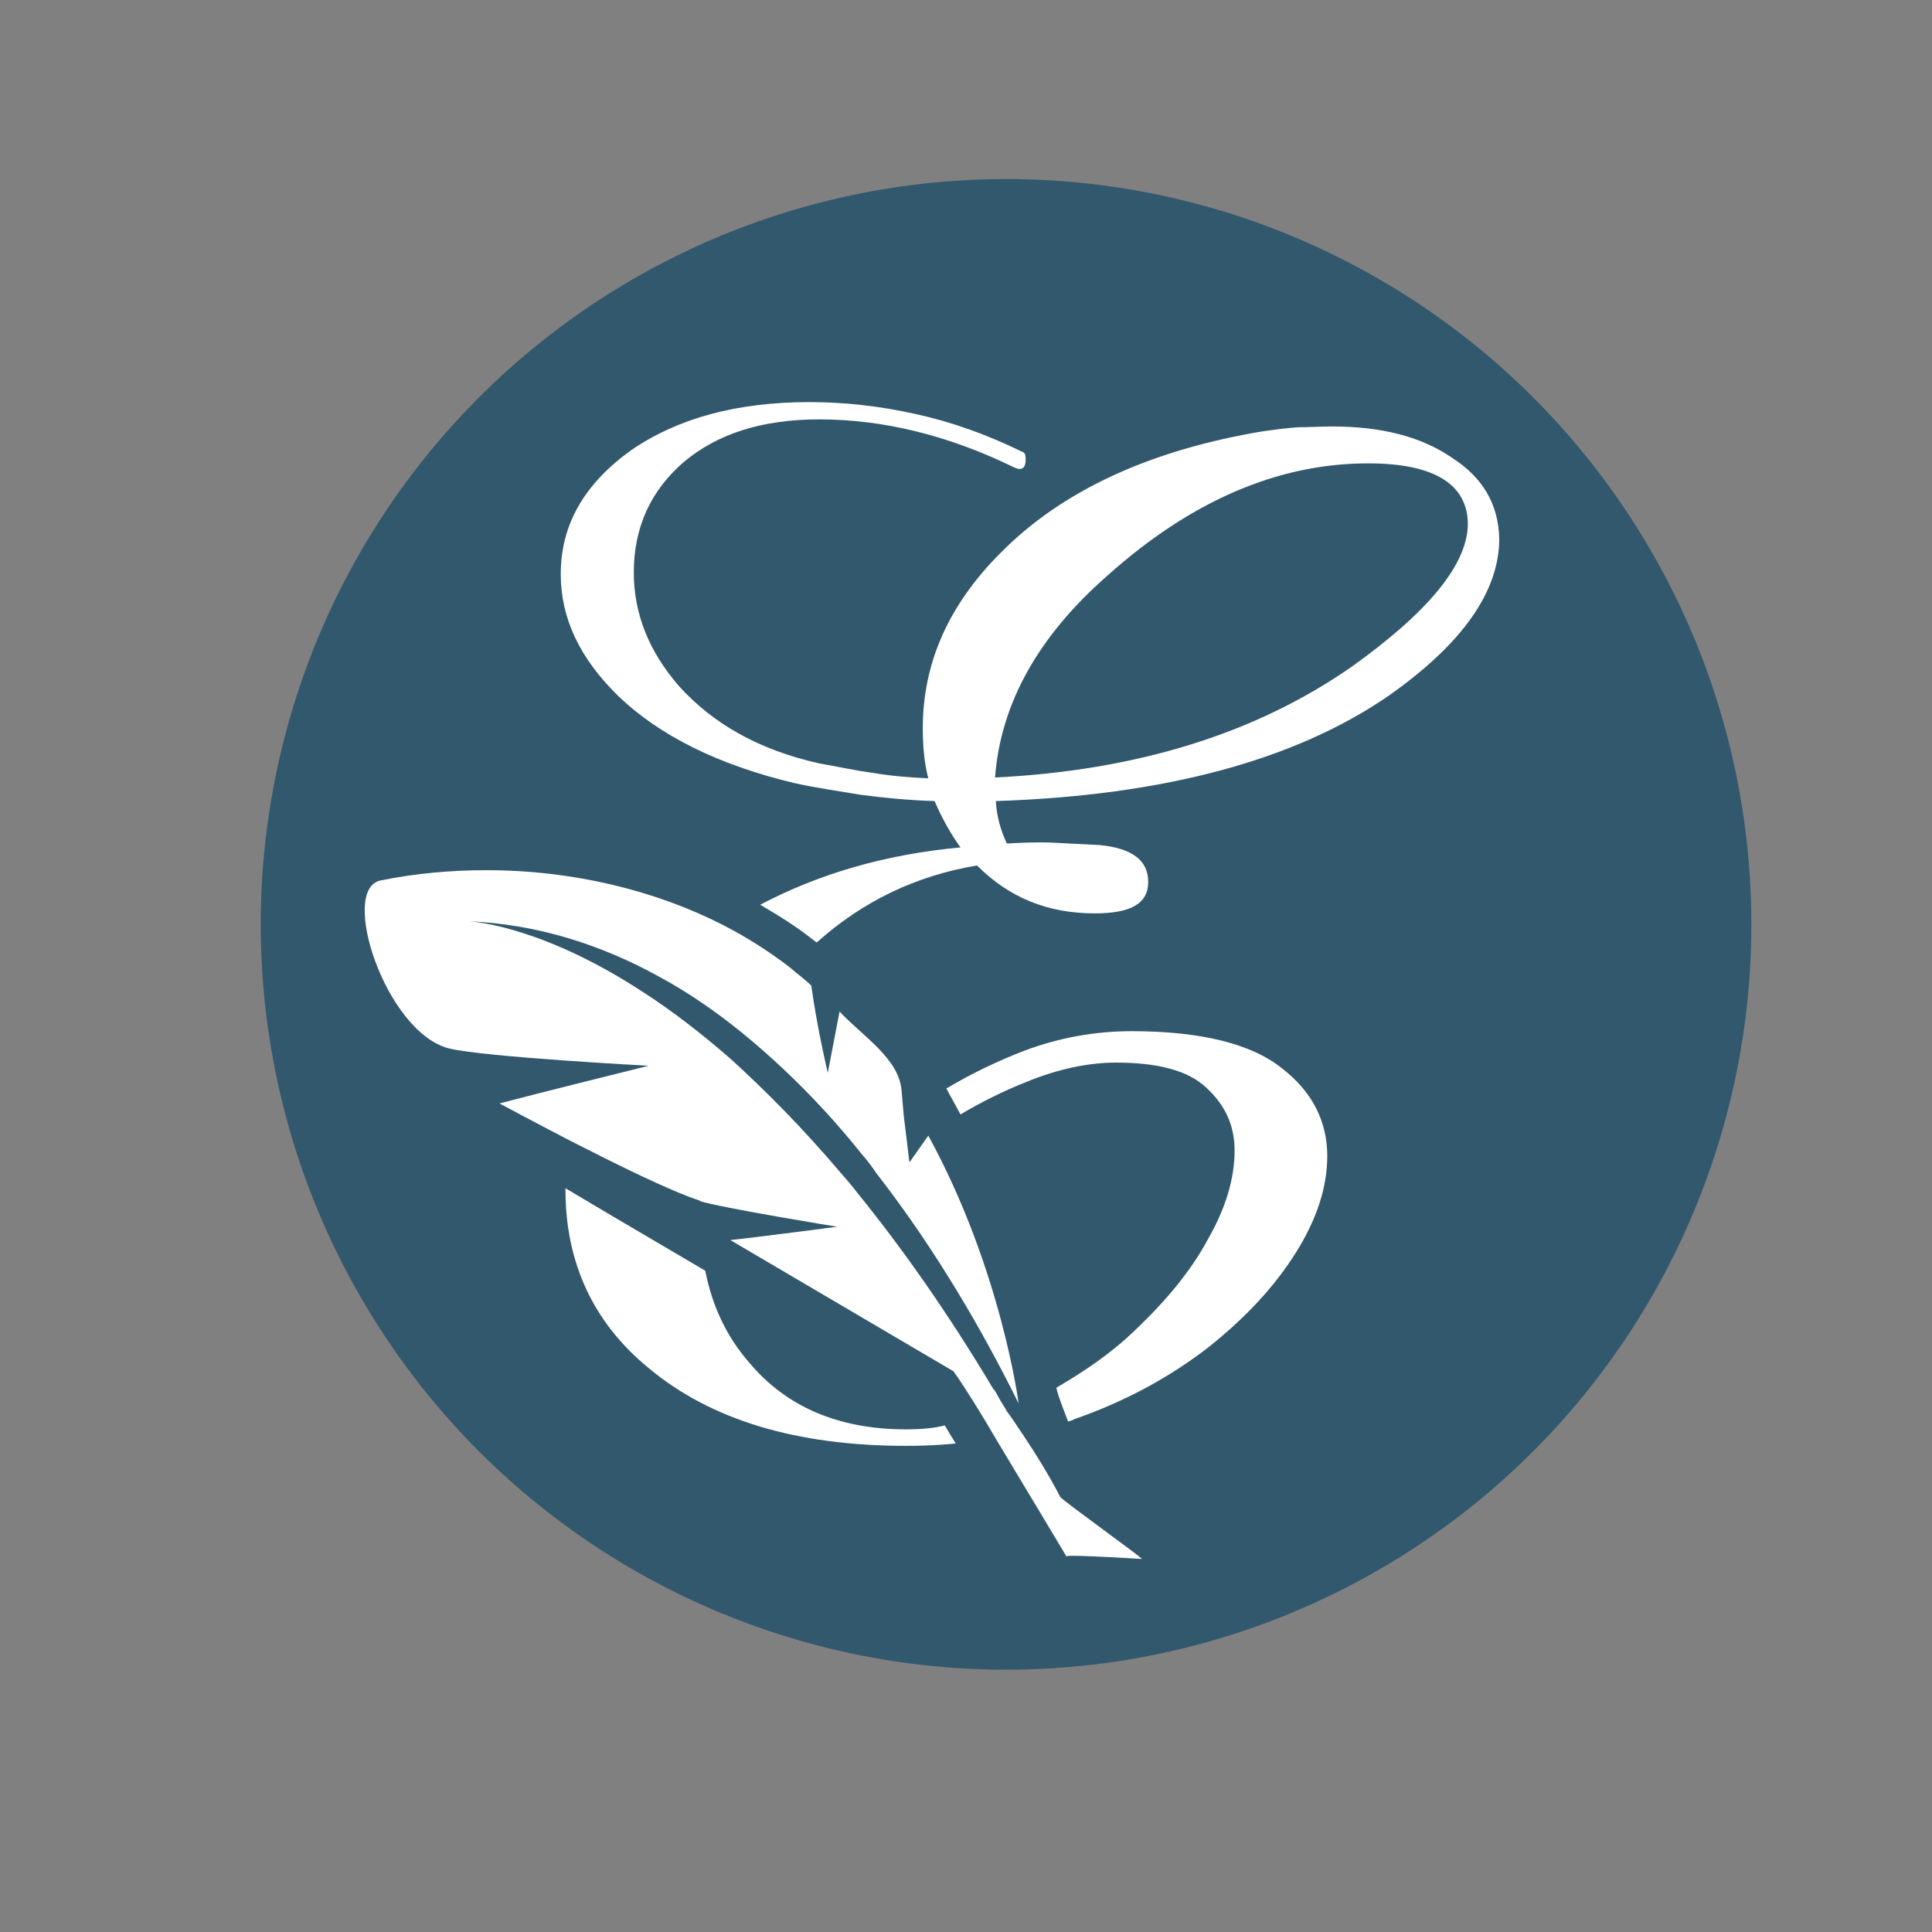 <?xml version="1.0" encoding="utf-8"?>
<!-- Generator: Adobe Illustrator 27.6.1, SVG Export Plug-In . SVG Version: 6.00 Build 0)  -->
<svg version="1.1" id="Layer_1" xmlns="http://www.w3.org/2000/svg" xmlns:xlink="http://www.w3.org/1999/xlink" x="0px" y="0px"
	 viewBox="0 0 246 246" style="enable-background:new 0 0 246 246;" xml:space="preserve">
<rect x="0" y="0" width="246" height="246" fill="#808080" stroke="none"/>
<style type="text/css">
	.st0{fill:#32586D;}
	.st1{fill:#FFFFFF;}
</style>
<circle class="st0" cx="128.1" cy="117.7" r="94.9"/>
<g>
	<path class="st1" d="M135,190.6c-1.5-2.9-3.2-5.6-4.8-8c-0.7-1-1.3-2-2-2.9c-0.3-0.6-0.7-1.1-1-1.7c-0.2-0.3-0.3-0.6-0.6-1
		c0-0.1-0.1-0.1-0.1-0.1l0,0c-5.9-9.9-11.8-18.2-17.4-25.1c-0.6-0.8-1.3-1.6-2-2.4c-5-5.9-9.7-10.6-14.1-14.6
		c-3.9-3.4-7.6-6.2-11-8.4c-12.5-8.2-21.1-9-22.3-9.1c8.8,0.4,16.9,3,24.3,7.1c3.7,2,7.3,4.5,10.6,7.2c5.5,4.5,10.6,9.7,15,15.2
		c0.7,0.8,1.4,1.7,2,2.6c7.7,9.9,13.7,20.4,18.1,29.3l0,0c0,0-2.2-17.1-11.5-34.1l-2.4,3.4c0,0-0.1-0.6-0.2-1.6
		c-0.1-1-0.3-2.4-0.5-4.1c-0.1-1-0.2-2.2-0.3-3.4c-0.3-4.1-4.9-6.9-7.9-10.1l-1.5,7.8c0,0-1.3-5.4-2.1-11.1
		c-0.8-0.8-1.8-1.5-2.7-2.3c-2.6-2-5.4-3.8-8.5-5.4c-8.6-4.4-19.1-7-30.2-7c-4.4,0-9,0.4-13.4,1.3c-5.4,1,0.6,19.4,8.7,21.4
		c4.5,1.1,25.4,2.2,25.4,2.2s-14.5,3.6-19,4.8c0,0,4.1,2.2,9.1,4.8c5.7,2.9,12.7,6.4,16.5,7.6H89c2.8,0.9,17.6,3.3,17.6,3.3
		s-9.9,1.3-13.6,1.7l28.4,16.7c0.6,0.8,2.1,3.1,3.8,5.9c0.5,0.8,1,1.7,1.6,2.7c4.1,6.8,9,15,9,15c0-0.1,0.3-0.1,0.8-0.1
		c2.4,0,8.8,0.4,8.8,0.4C145.4,198.3,135.2,191,135,190.6z"/>
	<path class="st1" d="M115.4,182c-8.7,0-15.3-2.9-20-8.5c-2.8-3.2-4.7-7.1-5.6-11.7l-11.9-7c0,0-2.7-1.6-5.9-3.5c0,0.1,0,0.1,0,0.2
		c0,9.2,3.5,16.9,10.6,22.7c7.9,6.6,18.8,9.9,32.8,9.9l0,0c2.2,0,4.3-0.1,6.3-0.3c-0.5-0.8-1-1.6-1.4-2.3
		C118.7,181.9,117,182,115.4,182z"/>
	<path class="st1" d="M184.9,58.3c-3.9-2.7-9-4-15.3-4c-1.4,0-2.8,0.1-4.3,0.1c-1.5,0.1-2.9,0.3-4.4,0.5
		c-14.5,2.4-25.7,7.6-33.5,15.5c-6.6,6.6-9.9,14-9.9,22.3c0,2.4,0.2,4.5,0.7,6.4c-2.4-0.1-4.8-0.3-7.1-0.7c-2.3-0.3-4.5-0.8-6.8-1.2
		c-7.6-1.7-13.5-5-17.9-9.9c-3.8-4.4-5.7-9.2-5.7-14.4c0-5.8,2.2-10.5,6.4-14.1c4.3-3.6,10-5.4,17.2-5.4c8.1,0,16.4,2,24.8,6.1
		c1,0.5,1.5,0.1,1.5-1c0-0.6-0.1-0.9-0.5-1c-4.5-2.2-9-3.8-13.6-4.8c-4.5-1-9-1.5-13.4-1.5c-9.2,0-16.7,2-22.7,6.1
		c-6,4.3-9,9.5-9,15.8c0,5.6,2.4,10.7,7.3,15.5c5.3,5.1,12.8,8.8,22.4,11.1c2.7,0.6,5.5,1,8.5,1.5c3,0.4,6.2,0.7,9.4,0.8
		c0.9,2.1,2,4.1,3.3,5.9c-9.7,0.9-18.1,3.4-25.5,7.3c2.4,1.4,4.8,2.9,6.9,4.6l0.3,0.2c5.8-5.2,12.6-8.5,20.4-9.8
		c4.1,4.1,9,6.1,15,6.1c4.5,0,6.8-1.2,6.8-4c0-2.8-2.1-4.3-6.2-4.7c-2-0.1-3.9-0.2-5.9-0.3c-2-0.1-3.9,0-5.9,0.1
		c-0.8-1.7-1.3-3.5-1.4-5.4c21.4-0.7,38.1-5.2,50-13.4c9.4-6.6,14.1-13.3,14.1-20C190.8,64.2,188.8,60.8,184.9,58.3z M172.1,84.9
		c-12.2,8.5-27.3,13.2-45.4,14.1c0.7-9.4,5.5-18,14.3-25.7c10.6-9.5,21.7-14.3,33.2-14.3c8.5,0,12.7,2.7,12.7,7.8
		C186.8,71.9,181.9,77.9,172.1,84.9z"/>
	<path class="st1" d="M163.2,136c-3.9-3.1-10.3-4.7-19.1-4.7c-4.6,0-9.2,0.8-13.7,2.5c-3.4,1.3-6.7,2.9-9.9,4.8l1.8,3.3
		c2.7-1.6,5.5-3,8.3-4.1c4.1-1.7,8-2.5,11.5-2.5c5.3,0,9.2,1,11.5,3.2c2.4,2.2,3.6,4.8,3.6,8c0,3.5-1.1,7.3-3.4,11.3
		c-2.2,4.1-5.4,7.9-9.3,11.6c-3,2.9-6.4,5.2-10,7.3c0.3,1.3,0.9,2.7,1.5,4.3c0.3-0.1,0.5-0.1,0.8-0.3c6.6-2.3,12.2-5.4,17-9.1
		c4.8-3.8,8.5-7.8,11.2-12.1c2.7-4.3,4-8.4,4-12.3C169,142.8,167.1,139,163.2,136z"/>
</g>
</svg>
